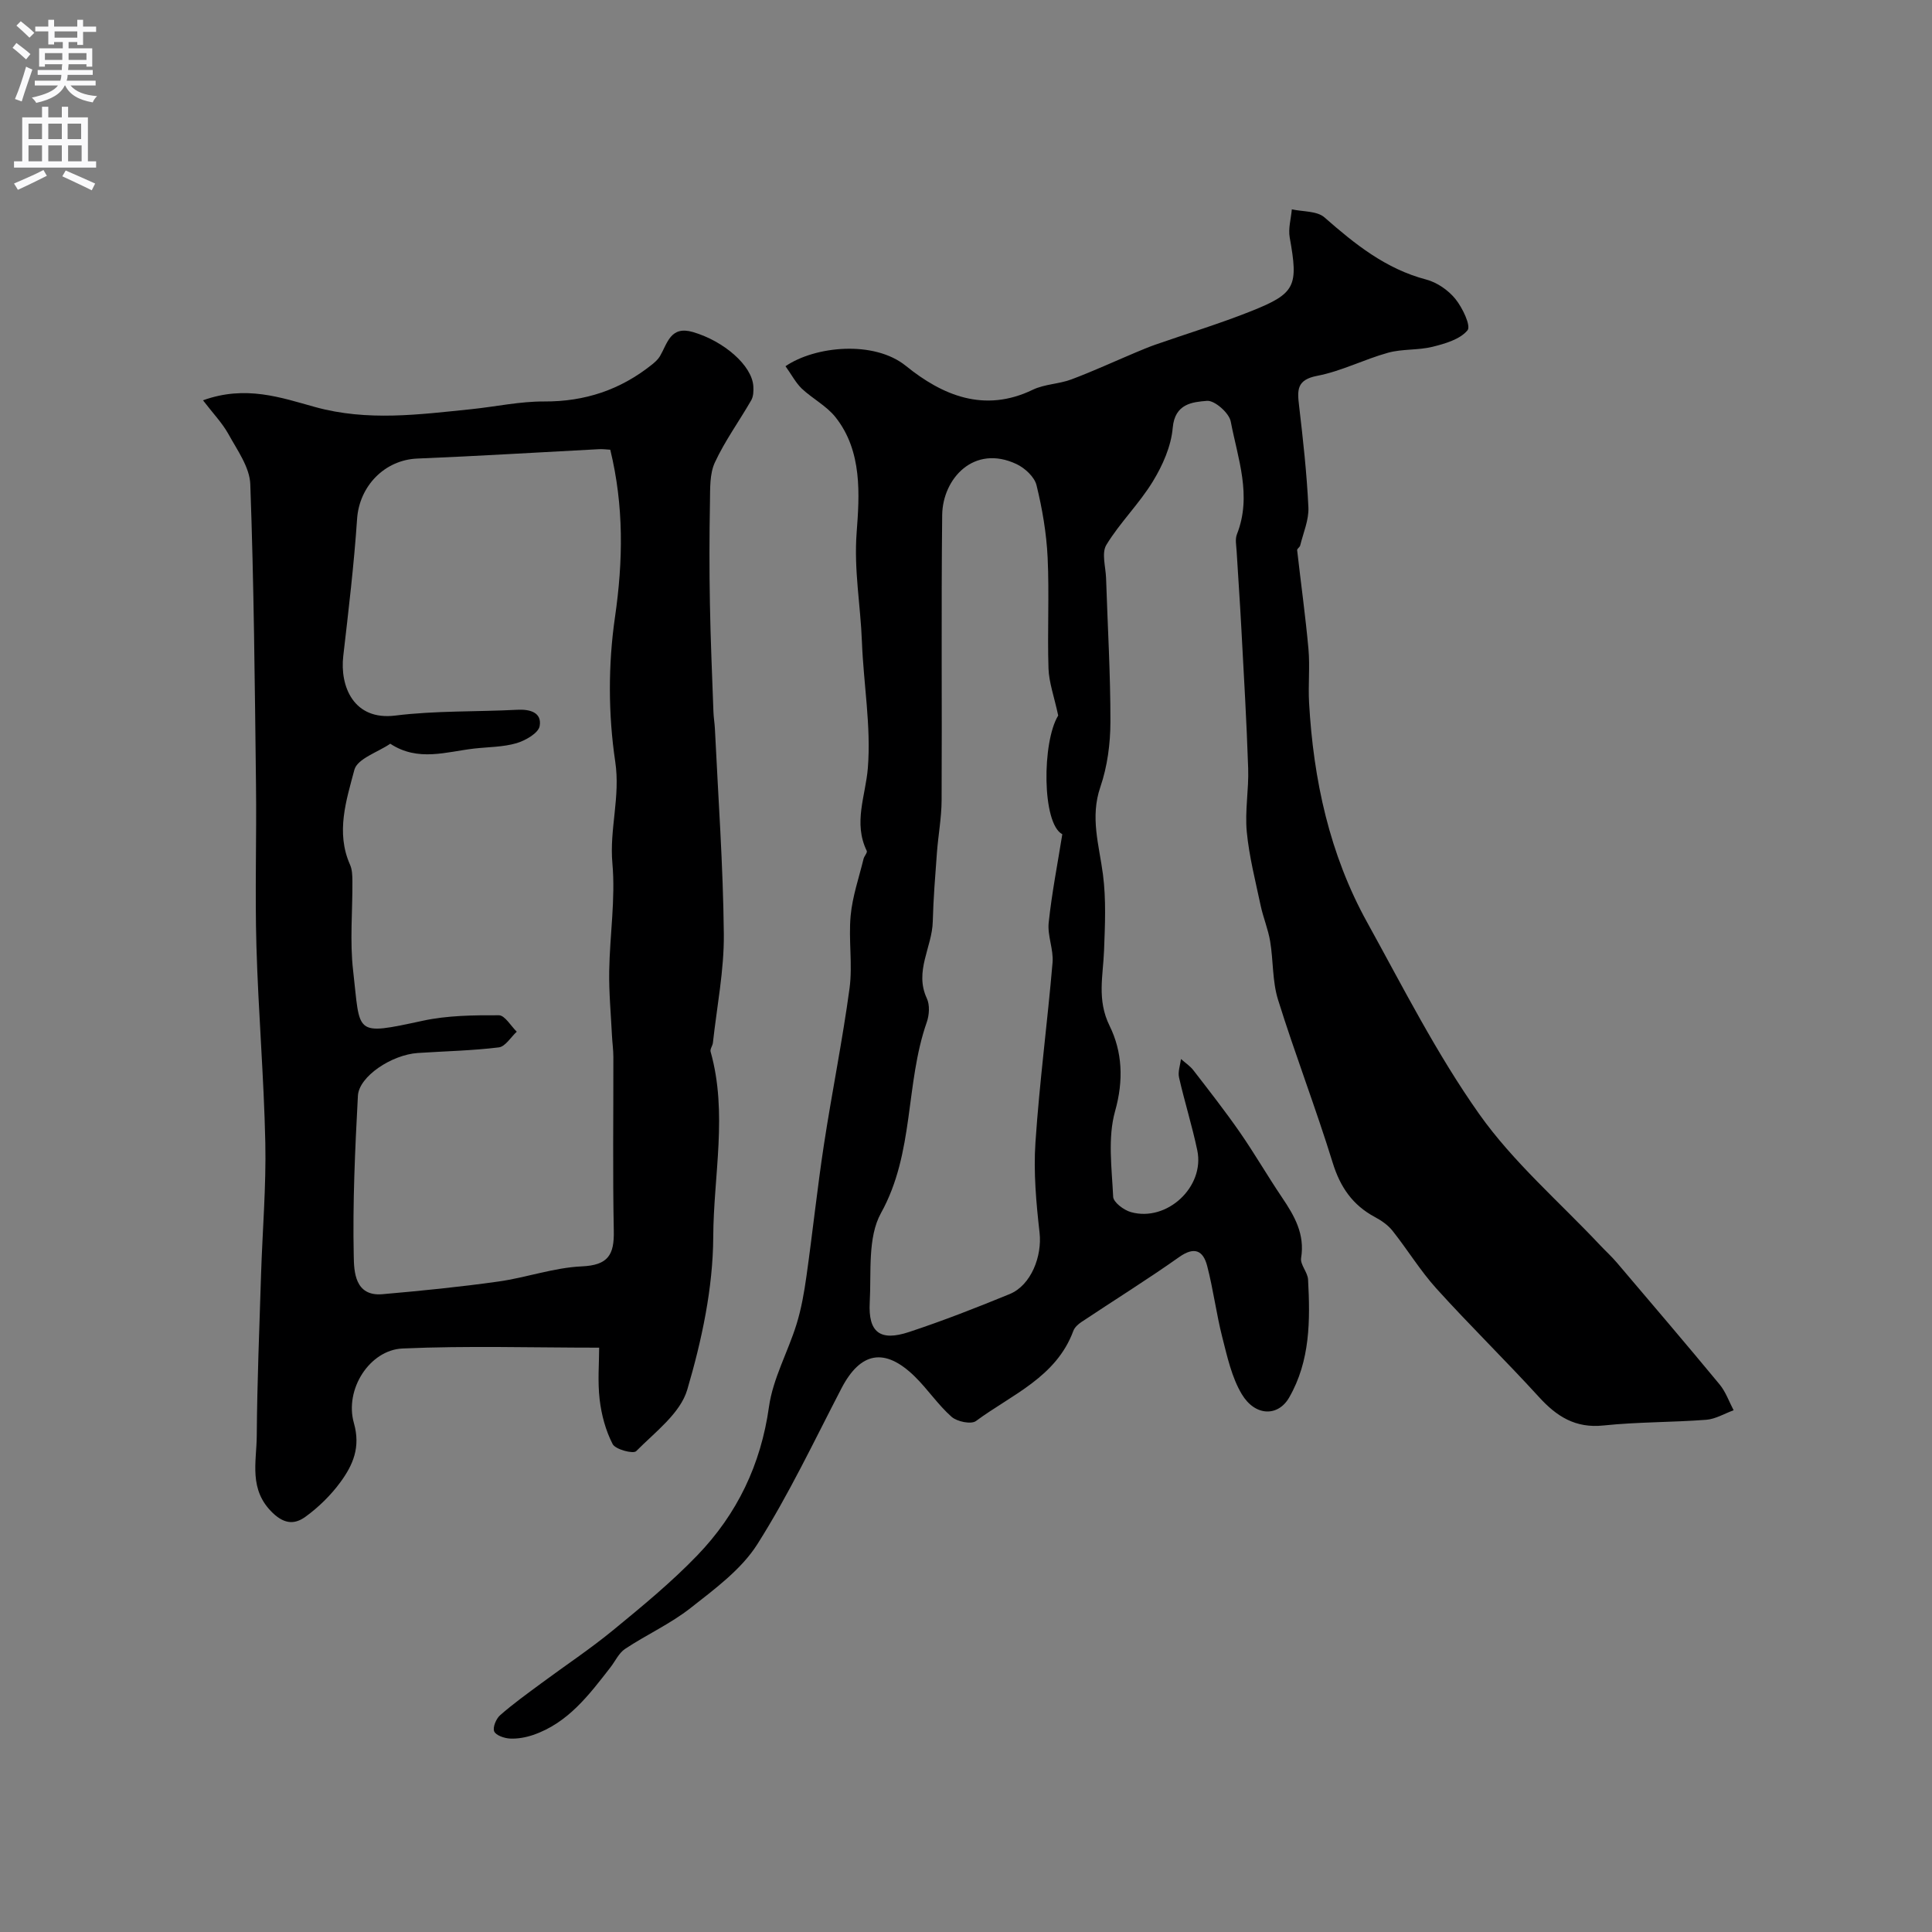 <svg enable-background="new 0 0 400 400" viewBox="0 0 400 400" xmlns="http://www.w3.org/2000/svg"><rect x="0" y="0" width="400" height="400" fill="#808080" stroke="none"/><path d="m162.63 75.82c6.12-4.18 18.33-5.4 24.92-.07 7.51 6.08 16.21 9.8 26.26 4.95 2.44-1.18 5.42-1.18 7.99-2.14 4.5-1.69 8.88-3.71 13.32-5.58 1.34-.56 2.68-1.13 4.05-1.61 6.62-2.31 13.34-4.35 19.84-6.94 9.27-3.69 9.82-5.18 8.01-15.27-.33-1.85.27-3.88.44-5.82 2.29.51 5.21.31 6.76 1.67 6.31 5.54 12.69 10.67 21.07 12.87 2.24.59 4.56 2.2 6.03 4.01s3.27 5.58 2.51 6.5c-1.55 1.87-4.63 2.76-7.24 3.41-2.99.74-6.25.41-9.21 1.23-4.95 1.37-9.65 3.82-14.66 4.78-4.29.82-4.14 2.97-3.76 6.19.82 6.99 1.6 14.01 1.93 21.04.12 2.6-1.06 5.27-1.7 7.9-.09.35-.66.67-.63.96.77 6.82 1.72 13.61 2.34 20.44.33 3.69-.08 7.45.13 11.15.9 15.97 4.23 31.38 12.03 45.48 7.41 13.42 14.38 27.22 23.2 39.69 7.05 9.96 16.58 18.16 25.02 27.14 1.14 1.21 2.38 2.33 3.46 3.6 7.13 8.39 14.28 16.76 21.3 25.25 1.26 1.53 1.94 3.54 2.89 5.33-1.89.68-3.74 1.82-5.66 1.97-7.09.54-14.23.44-21.29 1.18-5.81.61-9.68-1.86-13.36-5.9-6.93-7.6-14.3-14.79-21.2-22.42-3.36-3.71-6-8.07-9.13-12.01-.94-1.18-2.31-2.12-3.66-2.84-4.61-2.48-7.16-6.2-8.72-11.26-3.5-11.33-7.78-22.41-11.31-33.73-1.19-3.82-.96-8.07-1.63-12.09-.42-2.51-1.44-4.92-1.97-7.41-1.07-5.07-2.38-10.13-2.87-15.27-.41-4.32.44-8.75.29-13.12-.32-9.72-.9-19.43-1.42-29.13-.28-5.29-.66-10.57-.97-15.85-.07-1.16-.34-2.47.06-3.48 3.16-7.99.18-15.69-1.28-23.36-.34-1.77-3.34-4.4-4.91-4.27-2.98.25-6.66.54-7.1 5.59-.33 3.81-2.08 7.77-4.12 11.1-2.81 4.62-6.81 8.51-9.62 13.13-1.03 1.69-.14 4.56-.06 6.89.32 9.93.92 19.86.9 29.78-.01 4.5-.63 9.21-2.08 13.45-2.16 6.28-.26 12.04.53 18.08.68 5.19.43 10.54.23 15.81-.2 5.24-1.5 10.19 1.15 15.57 2.63 5.34 2.94 11.27 1.14 17.65-1.56 5.53-.68 11.82-.4 17.75.06 1.14 2.2 2.75 3.66 3.16 7.45 2.11 15.33-5.21 13.76-12.76-1.06-5.07-2.63-10.04-3.78-15.1-.27-1.19.24-2.55.4-3.83.86.77 1.88 1.43 2.57 2.33 3.27 4.23 6.57 8.45 9.62 12.84 3.06 4.41 5.74 9.07 8.75 13.52 2.57 3.81 4.74 7.57 3.93 12.51-.22 1.36 1.36 2.94 1.44 4.45.45 8.41.47 16.83-3.92 24.44-2.29 3.98-7.03 3.92-9.8-.7-2.09-3.49-3.01-7.76-4.04-11.79-1.24-4.87-1.86-9.9-3.13-14.77-.82-3.14-2.6-4.09-5.78-1.84-6.62 4.68-13.52 8.97-20.27 13.47-.67.45-1.4 1.11-1.66 1.83-3.56 9.62-12.78 13.2-20.16 18.66-.99.73-3.91.13-5.04-.87-2.82-2.49-4.96-5.74-7.66-8.38-6.2-6.04-11.22-5.07-15.15 2.49-5.63 10.85-10.88 21.96-17.4 32.25-3.32 5.24-8.81 9.27-13.82 13.21-4.17 3.28-9.13 5.53-13.58 8.48-1.28.85-2.02 2.52-3.01 3.8-4.44 5.71-8.8 11.55-16.04 14.02-1.51.51-3.19.82-4.77.74-1.17-.06-2.91-.65-3.27-1.48-.35-.82.39-2.62 1.22-3.35 2.7-2.37 5.63-4.47 8.52-6.61 4.98-3.69 10.17-7.13 14.95-11.06 5.98-4.91 12.01-9.87 17.36-15.43 8.23-8.54 13.16-18.76 14.84-30.77.82-5.84 3.92-11.33 5.7-17.07 1-3.23 1.59-6.62 2.06-9.98 1.28-9.07 2.24-18.19 3.62-27.24 1.65-10.8 3.84-21.53 5.3-32.35.66-4.93-.24-10.06.23-15.05.37-3.97 1.72-7.84 2.67-11.75.14-.58.84-1.29.66-1.65-2.83-5.83-.23-11.39.23-17.17.69-8.63-.9-17.42-1.23-26.16-.28-7.51-1.68-14.81-1.09-22.58.58-7.74 1.23-16.83-4.39-23.89-1.86-2.34-4.77-3.83-6.99-5.92-1.27-1.25-2.11-2.89-3.35-4.62zm56.46 72.32c-.85-3.97-1.91-6.83-2.01-9.73-.25-7.65.18-15.33-.18-22.98-.24-5.03-1.1-10.08-2.3-14.97-.42-1.72-2.4-3.55-4.13-4.37-8.83-4.17-15.31 3.02-15.4 10.53-.22 19.7-.02 39.4-.12 59.11-.02 3.6-.7 7.19-.97 10.8-.35 4.75-.74 9.51-.86 14.27-.13 5.31-3.86 10.28-1.23 15.9.64 1.36.51 3.44-.01 4.93-4.49 12.81-2.54 27.01-9.48 39.52-2.8 5.05-1.99 12.23-2.33 18.47s2.14 8.14 8.13 6.16c7.05-2.33 13.98-5.04 20.85-7.86 4.44-1.83 6.73-7.85 6.18-12.71-.7-6.19-1.27-12.51-.85-18.7.83-12.43 2.48-24.8 3.54-37.22.23-2.72-1.09-5.57-.8-8.27.65-6.14 1.85-12.23 2.82-18.3-4.24-2.23-4.21-19.12-.85-24.58z" fill="#000001"/><path d="m42.03 82.88c8.83-3.19 16.15-.56 23.2 1.39 10.88 3 21.55 1.55 32.33.45 5.05-.52 10.09-1.63 15.13-1.6 8.4.04 15.73-2.41 22.23-7.59.64-.51 1.31-1.1 1.72-1.79 1.56-2.68 2.17-6.36 6.84-4.99 6.4 1.88 12.23 6.92 12.49 11.23.06.96.02 2.09-.43 2.88-2.48 4.32-5.45 8.39-7.53 12.88-1.11 2.38-.97 5.44-1.02 8.2-.13 7.01-.14 14.02-.01 21.03.13 7.47.46 14.95.73 22.42.04 1.15.24 2.29.3 3.44.68 14.19 1.71 28.38 1.85 42.57.07 7.49-1.44 15-2.26 22.5-.07.63-.63 1.31-.48 1.83 3.58 12.71.61 25.6.55 38.34-.05 10.59-2.37 21.43-5.38 31.65-1.44 4.9-6.67 8.78-10.58 12.73-.61.61-4.3-.36-4.87-1.47-1.45-2.81-2.32-6.07-2.69-9.24-.44-3.75-.1-7.58-.1-10.72-13.92 0-27.34-.42-40.7.17-6.82.3-12.06 8.47-10.08 15.44 1.43 5.02-.2 8.69-2.78 12.22-1.99 2.72-4.52 5.2-7.25 7.18-2.03 1.47-4.16 1.7-6.75-.77-5.06-4.83-3.37-10.55-3.33-16.02.08-11.13.54-22.26.89-33.39.29-9.1 1.07-18.2.88-27.28-.29-13.56-1.45-27.11-1.84-40.67-.32-11.19.05-22.39-.09-33.58-.25-20.69-.43-41.4-1.18-62.07-.13-3.54-2.72-7.08-4.55-10.42-1.3-2.32-3.22-4.3-5.24-6.95zm38.77 71.1c-2.51 1.73-6.81 3.08-7.43 5.4-1.67 6.31-3.88 12.95-.9 19.65.45 1 .48 2.25.49 3.38.05 6.19-.56 12.45.15 18.55 1.53 13.21.01 13.48 14.45 10.37 5.1-1.1 10.47-1.15 15.72-1.13 1.24 0 2.48 2.21 3.71 3.4-1.23 1.13-2.37 3.09-3.72 3.25-5.55.68-11.18.79-16.77 1.16-5.4.36-12.19 4.85-12.4 8.86-.59 11.07-1.1 22.17-.86 33.24.06 3.08.19 8.34 5.94 7.84 8.01-.7 16.03-1.5 23.99-2.62 5.8-.81 11.49-2.88 17.28-3.14 5.46-.24 6.73-2.39 6.63-7.32-.24-12.01-.07-24.03-.09-36.05 0-1.48-.22-2.96-.29-4.44-.22-4.45-.64-8.9-.57-13.35.12-7.43 1.32-14.93.66-22.28-.64-7.08 1.68-13.78.59-21.05-1.46-9.77-1.48-20.1-.06-29.89 1.7-11.72 1.86-23.05-.97-34.7-.74-.04-1.56-.16-2.37-.11-12.53.65-25.05 1.43-37.59 1.94-6.77.28-12 5.71-12.46 12.5-.64 9.48-1.77 18.93-2.86 28.37-.73 6.28 2.13 13.42 10.78 12.34 8.34-1.04 16.84-.76 25.27-1.2 2.7-.14 5.1.61 4.61 3.38-.26 1.46-2.94 2.99-4.8 3.54-2.79.81-5.82.78-8.75 1.11-5.78.66-11.61 2.79-17.38-1z" fill="#000001"/><g fill="#fafafb"><path d="m2.6 9.9.8-1c.9.7 1.9 1.4 2.9 2.3l-.9 1.1c-1.1-1-2-1.8-2.8-2.4zm.5 10.6c.9-2.1 1.6-4.3 2.3-6.7.4.2.8.4 1.3.6-.7 2.1-1.5 4.3-2.2 6.6zm.3-15.2.9-.9c1 .8 2 1.6 2.8 2.4l-1 1c-.9-.9-1.8-1.7-2.7-2.5zm12.6-1.2h1.2v1.4h2.7v1.1h-2.7v2.7h-1.2v-.6h-1.8v1.3h4.9v3.8h-1.2v-.5h-3.7c0 .4-.1.9-.1 1.2h5.1v1h-5.2c0 .5-.1.9-.2 1.2h6v1h-5.2c1.1 1.3 2.9 2 5.5 2.2-.4.4-.7.8-.9 1.3-2.9-.5-4.8-1.6-5.7-3.5h-.1c-.8 1.7-2.7 2.9-5.9 3.6-.2-.4-.6-.8-.9-1.1 2.8-.6 4.6-1.4 5.4-2.5h-4.8v-1h5.3c.1-.3.2-.7.2-1.2h-4.9v-1h5c0-.4 0-.8.1-1.2h-3.6v.5h-1.2v-3.8h4.9v-1.3h-1.8v.5h-1.2v-2.7h-2.7v-1h2.7v-1.4h1.2v1.4h4.8zm-6.7 8.3h3.6c0-.4 0-.9 0-1.4h-3.6zm1.9-4.6h4.8v-1.3h-4.7v1.3zm6.7 3.2h-3.7v1.4h3.7v-2.4z"/><path d="m8.7 22.1h1.3v2.2h2.8v-2.2h1.3v2.2h4.1v9.1h1.7v1.3h-17v-1.3h1.7v-9.1h4.1zm.3 13.1.7 1.2c-1.8.9-3.8 1.9-6 2.9-.2-.4-.5-.8-.8-1.3 2.3-1 4.4-1.9 6.1-2.8zm-3.1-6.4h2.8v-3.2h-2.8zm0 4.6h2.8v-3.3h-2.8zm4.1-4.6h2.8v-3.2h-2.8zm0 4.6h2.8v-3.3h-2.8zm3.6 1.9c2.1.9 4.1 1.8 6.1 2.7l-.7 1.4c-2.2-1.1-4.2-2-6.1-2.9zm3.2-9.7h-2.8v3.2h2.8zm-2.7 7.8h2.8v-3.3h-2.8z"/></g></svg>